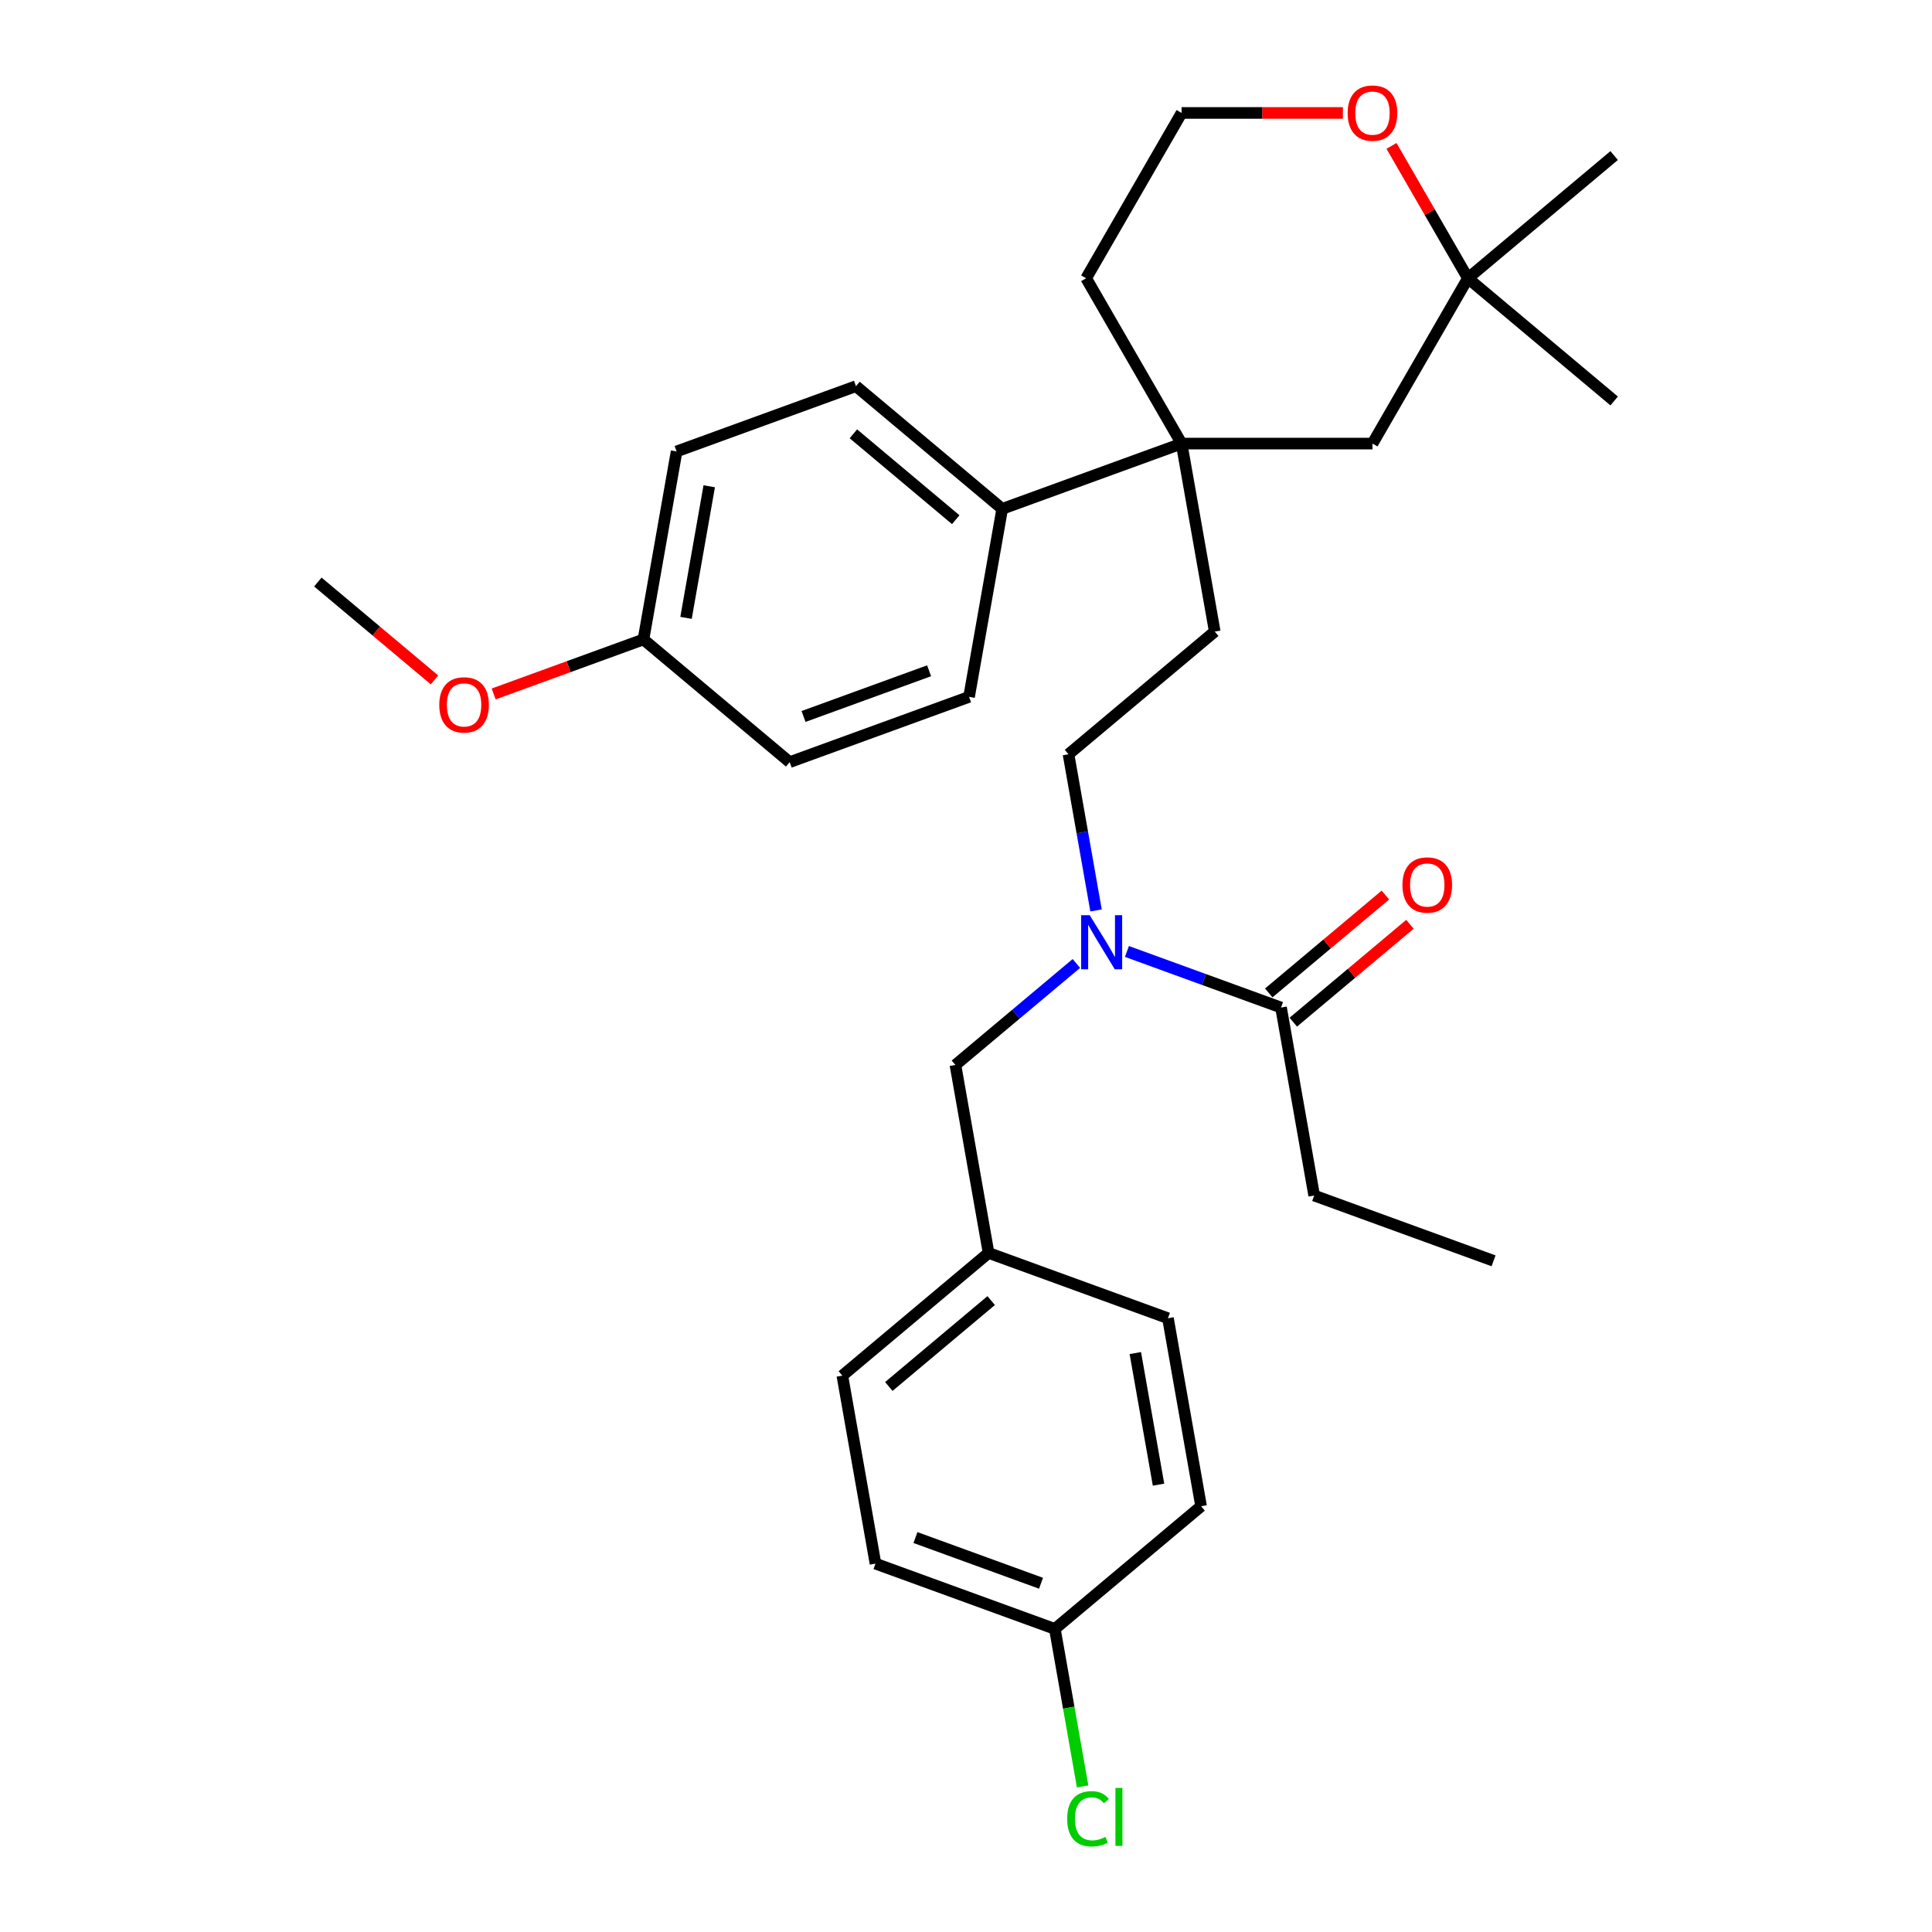 <?xml version='1.0' encoding='iso-8859-1'?>
<svg version='1.1' baseProfile='full'
              xmlns='http://www.w3.org/2000/svg'
                      xmlns:rdkit='http://www.rdkit.org/xml'
                      xmlns:xlink='http://www.w3.org/1999/xlink'
                  xml:space='preserve'
width='1000px' height='1000px' viewBox='0 0 1000 1000'>
<!-- END OF HEADER -->
<rect style='opacity:1.0;fill:#FFFFFF;stroke:none' width='1000' height='1000' x='0' y='0'> </rect>
<path class='bond-2' d='M 611.587,229.595 L 518.742,263.387' style='fill:none;fill-rule:evenodd;stroke:#000000;stroke-width:6px;stroke-linecap:butt;stroke-linejoin:miter;stroke-opacity:1' />
<path class='bond-4' d='M 611.587,229.595 L 710.391,229.595' style='fill:none;fill-rule:evenodd;stroke:#000000;stroke-width:6px;stroke-linecap:butt;stroke-linejoin:miter;stroke-opacity:1' />
<path class='bond-7' d='M 611.587,229.595 L 628.745,326.897' style='fill:none;fill-rule:evenodd;stroke:#000000;stroke-width:6px;stroke-linecap:butt;stroke-linejoin:miter;stroke-opacity:1' />
<path class='bond-21' d='M 611.587,229.595 L 562.186,144.028' style='fill:none;fill-rule:evenodd;stroke:#000000;stroke-width:6px;stroke-linecap:butt;stroke-linejoin:miter;stroke-opacity:1' />
<path class='bond-0' d='M 567.311,471.249 L 560.184,430.828' style='fill:none;fill-rule:evenodd;stroke:#0000FF;stroke-width:6px;stroke-linecap:butt;stroke-linejoin:miter;stroke-opacity:1' />
<path class='bond-0' d='M 560.184,430.828 L 553.057,390.407' style='fill:none;fill-rule:evenodd;stroke:#000000;stroke-width:6px;stroke-linecap:butt;stroke-linejoin:miter;stroke-opacity:1' />
<path class='bond-1' d='M 583.295,492.471 L 623.177,506.987' style='fill:none;fill-rule:evenodd;stroke:#0000FF;stroke-width:6px;stroke-linecap:butt;stroke-linejoin:miter;stroke-opacity:1' />
<path class='bond-1' d='M 623.177,506.987 L 663.059,521.503' style='fill:none;fill-rule:evenodd;stroke:#000000;stroke-width:6px;stroke-linecap:butt;stroke-linejoin:miter;stroke-opacity:1' />
<path class='bond-6' d='M 557.132,498.687 L 525.829,524.953' style='fill:none;fill-rule:evenodd;stroke:#0000FF;stroke-width:6px;stroke-linecap:butt;stroke-linejoin:miter;stroke-opacity:1' />
<path class='bond-6' d='M 525.829,524.953 L 494.526,551.22' style='fill:none;fill-rule:evenodd;stroke:#000000;stroke-width:6px;stroke-linecap:butt;stroke-linejoin:miter;stroke-opacity:1' />
<path class='bond-9' d='M 669.41,529.071 L 699.596,503.742' style='fill:none;fill-rule:evenodd;stroke:#000000;stroke-width:6px;stroke-linecap:butt;stroke-linejoin:miter;stroke-opacity:1' />
<path class='bond-9' d='M 699.596,503.742 L 729.783,478.412' style='fill:none;fill-rule:evenodd;stroke:#FF0000;stroke-width:6px;stroke-linecap:butt;stroke-linejoin:miter;stroke-opacity:1' />
<path class='bond-9' d='M 656.708,513.934 L 686.895,488.604' style='fill:none;fill-rule:evenodd;stroke:#000000;stroke-width:6px;stroke-linecap:butt;stroke-linejoin:miter;stroke-opacity:1' />
<path class='bond-9' d='M 686.895,488.604 L 717.081,463.274' style='fill:none;fill-rule:evenodd;stroke:#FF0000;stroke-width:6px;stroke-linecap:butt;stroke-linejoin:miter;stroke-opacity:1' />
<path class='bond-25' d='M 663.059,521.503 L 680.216,618.805' style='fill:none;fill-rule:evenodd;stroke:#000000;stroke-width:6px;stroke-linecap:butt;stroke-linejoin:miter;stroke-opacity:1' />
<path class='bond-10' d='M 518.742,263.387 L 443.054,199.878' style='fill:none;fill-rule:evenodd;stroke:#000000;stroke-width:6px;stroke-linecap:butt;stroke-linejoin:miter;stroke-opacity:1' />
<path class='bond-10' d='M 494.687,268.999 L 441.706,224.542' style='fill:none;fill-rule:evenodd;stroke:#000000;stroke-width:6px;stroke-linecap:butt;stroke-linejoin:miter;stroke-opacity:1' />
<path class='bond-11' d='M 518.742,263.387 L 501.585,360.69' style='fill:none;fill-rule:evenodd;stroke:#000000;stroke-width:6px;stroke-linecap:butt;stroke-linejoin:miter;stroke-opacity:1' />
<path class='bond-3' d='M 759.793,144.028 L 710.391,229.595' style='fill:none;fill-rule:evenodd;stroke:#000000;stroke-width:6px;stroke-linecap:butt;stroke-linejoin:miter;stroke-opacity:1' />
<path class='bond-26' d='M 759.793,144.028 L 835.481,80.518' style='fill:none;fill-rule:evenodd;stroke:#000000;stroke-width:6px;stroke-linecap:butt;stroke-linejoin:miter;stroke-opacity:1' />
<path class='bond-27' d='M 759.793,144.028 L 835.481,207.538' style='fill:none;fill-rule:evenodd;stroke:#000000;stroke-width:6px;stroke-linecap:butt;stroke-linejoin:miter;stroke-opacity:1' />
<path class='bond-30' d='M 759.793,144.028 L 740.015,109.772' style='fill:none;fill-rule:evenodd;stroke:#000000;stroke-width:6px;stroke-linecap:butt;stroke-linejoin:miter;stroke-opacity:1' />
<path class='bond-30' d='M 740.015,109.772 L 720.237,75.515' style='fill:none;fill-rule:evenodd;stroke:#FF0000;stroke-width:6px;stroke-linecap:butt;stroke-linejoin:miter;stroke-opacity:1' />
<path class='bond-5' d='M 695.077,58.462 L 653.332,58.462' style='fill:none;fill-rule:evenodd;stroke:#FF0000;stroke-width:6px;stroke-linecap:butt;stroke-linejoin:miter;stroke-opacity:1' />
<path class='bond-5' d='M 653.332,58.462 L 611.587,58.462' style='fill:none;fill-rule:evenodd;stroke:#000000;stroke-width:6px;stroke-linecap:butt;stroke-linejoin:miter;stroke-opacity:1' />
<path class='bond-12' d='M 494.526,551.22 L 511.683,648.522' style='fill:none;fill-rule:evenodd;stroke:#000000;stroke-width:6px;stroke-linecap:butt;stroke-linejoin:miter;stroke-opacity:1' />
<path class='bond-8' d='M 628.745,326.897 L 553.057,390.407' style='fill:none;fill-rule:evenodd;stroke:#000000;stroke-width:6px;stroke-linecap:butt;stroke-linejoin:miter;stroke-opacity:1' />
<path class='bond-16' d='M 443.054,199.878 L 350.209,233.67' style='fill:none;fill-rule:evenodd;stroke:#000000;stroke-width:6px;stroke-linecap:butt;stroke-linejoin:miter;stroke-opacity:1' />
<path class='bond-15' d='M 501.585,360.69 L 408.74,394.483' style='fill:none;fill-rule:evenodd;stroke:#000000;stroke-width:6px;stroke-linecap:butt;stroke-linejoin:miter;stroke-opacity:1' />
<path class='bond-15' d='M 480.9,347.19 L 415.908,370.845' style='fill:none;fill-rule:evenodd;stroke:#000000;stroke-width:6px;stroke-linecap:butt;stroke-linejoin:miter;stroke-opacity:1' />
<path class='bond-19' d='M 511.683,648.522 L 604.528,682.315' style='fill:none;fill-rule:evenodd;stroke:#000000;stroke-width:6px;stroke-linecap:butt;stroke-linejoin:miter;stroke-opacity:1' />
<path class='bond-20' d='M 511.683,648.522 L 435.995,712.032' style='fill:none;fill-rule:evenodd;stroke:#000000;stroke-width:6px;stroke-linecap:butt;stroke-linejoin:miter;stroke-opacity:1' />
<path class='bond-20' d='M 513.031,673.186 L 460.05,717.643' style='fill:none;fill-rule:evenodd;stroke:#000000;stroke-width:6px;stroke-linecap:butt;stroke-linejoin:miter;stroke-opacity:1' />
<path class='bond-13' d='M 545.997,843.128 L 453.152,809.335' style='fill:none;fill-rule:evenodd;stroke:#000000;stroke-width:6px;stroke-linecap:butt;stroke-linejoin:miter;stroke-opacity:1' />
<path class='bond-13' d='M 538.829,819.49 L 473.837,795.835' style='fill:none;fill-rule:evenodd;stroke:#000000;stroke-width:6px;stroke-linecap:butt;stroke-linejoin:miter;stroke-opacity:1' />
<path class='bond-18' d='M 545.997,843.128 L 553.185,883.895' style='fill:none;fill-rule:evenodd;stroke:#000000;stroke-width:6px;stroke-linecap:butt;stroke-linejoin:miter;stroke-opacity:1' />
<path class='bond-18' d='M 553.185,883.895 L 560.373,924.661' style='fill:none;fill-rule:evenodd;stroke:#00CC00;stroke-width:6px;stroke-linecap:butt;stroke-linejoin:miter;stroke-opacity:1' />
<path class='bond-32' d='M 545.997,843.128 L 621.685,779.618' style='fill:none;fill-rule:evenodd;stroke:#000000;stroke-width:6px;stroke-linecap:butt;stroke-linejoin:miter;stroke-opacity:1' />
<path class='bond-14' d='M 333.052,330.973 L 408.74,394.483' style='fill:none;fill-rule:evenodd;stroke:#000000;stroke-width:6px;stroke-linecap:butt;stroke-linejoin:miter;stroke-opacity:1' />
<path class='bond-24' d='M 333.052,330.973 L 294.287,345.083' style='fill:none;fill-rule:evenodd;stroke:#000000;stroke-width:6px;stroke-linecap:butt;stroke-linejoin:miter;stroke-opacity:1' />
<path class='bond-24' d='M 294.287,345.083 L 255.521,359.192' style='fill:none;fill-rule:evenodd;stroke:#FF0000;stroke-width:6px;stroke-linecap:butt;stroke-linejoin:miter;stroke-opacity:1' />
<path class='bond-31' d='M 333.052,330.973 L 350.209,233.67' style='fill:none;fill-rule:evenodd;stroke:#000000;stroke-width:6px;stroke-linecap:butt;stroke-linejoin:miter;stroke-opacity:1' />
<path class='bond-31' d='M 355.086,319.809 L 367.096,251.697' style='fill:none;fill-rule:evenodd;stroke:#000000;stroke-width:6px;stroke-linecap:butt;stroke-linejoin:miter;stroke-opacity:1' />
<path class='bond-17' d='M 611.587,58.462 L 562.186,144.028' style='fill:none;fill-rule:evenodd;stroke:#000000;stroke-width:6px;stroke-linecap:butt;stroke-linejoin:miter;stroke-opacity:1' />
<path class='bond-23' d='M 604.528,682.315 L 621.685,779.618' style='fill:none;fill-rule:evenodd;stroke:#000000;stroke-width:6px;stroke-linecap:butt;stroke-linejoin:miter;stroke-opacity:1' />
<path class='bond-23' d='M 587.641,700.342 L 599.651,768.454' style='fill:none;fill-rule:evenodd;stroke:#000000;stroke-width:6px;stroke-linecap:butt;stroke-linejoin:miter;stroke-opacity:1' />
<path class='bond-22' d='M 435.995,712.032 L 453.152,809.335' style='fill:none;fill-rule:evenodd;stroke:#000000;stroke-width:6px;stroke-linecap:butt;stroke-linejoin:miter;stroke-opacity:1' />
<path class='bond-28' d='M 224.892,351.916 L 194.706,326.586' style='fill:none;fill-rule:evenodd;stroke:#FF0000;stroke-width:6px;stroke-linecap:butt;stroke-linejoin:miter;stroke-opacity:1' />
<path class='bond-28' d='M 194.706,326.586 L 164.519,301.256' style='fill:none;fill-rule:evenodd;stroke:#000000;stroke-width:6px;stroke-linecap:butt;stroke-linejoin:miter;stroke-opacity:1' />
<path class='bond-29' d='M 680.216,618.805 L 773.061,652.598' style='fill:none;fill-rule:evenodd;stroke:#000000;stroke-width:6px;stroke-linecap:butt;stroke-linejoin:miter;stroke-opacity:1' />
<path  class='atom-1' d='M 564.028 473.719
L 573.197 488.54
Q 574.106 490.002, 575.569 492.65
Q 577.031 495.298, 577.11 495.456
L 577.11 473.719
L 580.825 473.719
L 580.825 501.7
L 576.992 501.7
L 567.151 485.497
Q 566.005 483.6, 564.779 481.426
Q 563.594 479.252, 563.238 478.58
L 563.238 501.7
L 559.602 501.7
L 559.602 473.719
L 564.028 473.719
' fill='#0000FF'/>
<path  class='atom-6' d='M 697.547 58.541
Q 697.547 51.822, 700.867 48.067
Q 704.186 44.313, 710.391 44.313
Q 716.596 44.313, 719.916 48.067
Q 723.236 51.822, 723.236 58.541
Q 723.236 65.338, 719.876 69.211
Q 716.517 73.045, 710.391 73.045
Q 704.226 73.045, 700.867 69.211
Q 697.547 65.378, 697.547 58.541
M 710.391 69.883
Q 714.66 69.883, 716.952 67.038
Q 719.284 64.153, 719.284 58.541
Q 719.284 53.047, 716.952 50.281
Q 714.66 47.474, 710.391 47.474
Q 706.123 47.474, 703.791 50.241
Q 701.499 53.008, 701.499 58.541
Q 701.499 64.192, 703.791 67.038
Q 706.123 69.883, 710.391 69.883
' fill='#FF0000'/>
<path  class='atom-10' d='M 725.902 458.072
Q 725.902 451.353, 729.222 447.599
Q 732.542 443.844, 738.747 443.844
Q 744.952 443.844, 748.272 447.599
Q 751.591 451.353, 751.591 458.072
Q 751.591 464.87, 748.232 468.743
Q 744.873 472.576, 738.747 472.576
Q 732.581 472.576, 729.222 468.743
Q 725.902 464.909, 725.902 458.072
M 738.747 469.415
Q 743.015 469.415, 745.307 466.569
Q 747.639 463.684, 747.639 458.072
Q 747.639 452.578, 745.307 449.812
Q 743.015 447.006, 738.747 447.006
Q 734.479 447.006, 732.147 449.772
Q 729.854 452.539, 729.854 458.072
Q 729.854 463.723, 732.147 466.569
Q 734.479 469.415, 738.747 469.415
' fill='#FF0000'/>
<path  class='atom-19' d='M 552.365 941.399
Q 552.365 934.443, 555.605 930.807
Q 558.886 927.131, 565.09 927.131
Q 570.861 927.131, 573.943 931.202
L 571.335 933.336
Q 569.082 930.372, 565.09 930.372
Q 560.862 930.372, 558.609 933.218
Q 556.396 936.024, 556.396 941.399
Q 556.396 946.932, 558.688 949.777
Q 561.02 952.623, 565.525 952.623
Q 568.608 952.623, 572.204 950.765
L 573.311 953.729
Q 571.849 954.678, 569.635 955.231
Q 567.422 955.785, 564.972 955.785
Q 558.886 955.785, 555.605 952.069
Q 552.365 948.354, 552.365 941.399
' fill='#00CC00'/>
<path  class='atom-19' d='M 577.342 925.432
L 580.978 925.432
L 580.978 955.429
L 577.342 955.429
L 577.342 925.432
' fill='#00CC00'/>
<path  class='atom-25' d='M 227.362 364.845
Q 227.362 358.126, 230.682 354.372
Q 234.002 350.617, 240.207 350.617
Q 246.412 350.617, 249.732 354.372
Q 253.051 358.126, 253.051 364.845
Q 253.051 371.643, 249.692 375.516
Q 246.333 379.349, 240.207 379.349
Q 234.042 379.349, 230.682 375.516
Q 227.362 371.682, 227.362 364.845
M 240.207 376.188
Q 244.475 376.188, 246.767 373.342
Q 249.099 370.457, 249.099 364.845
Q 249.099 359.352, 246.767 356.585
Q 244.475 353.779, 240.207 353.779
Q 235.939 353.779, 233.607 356.546
Q 231.315 359.312, 231.315 364.845
Q 231.315 370.497, 233.607 373.342
Q 235.939 376.188, 240.207 376.188
' fill='#FF0000'/>
</svg>
